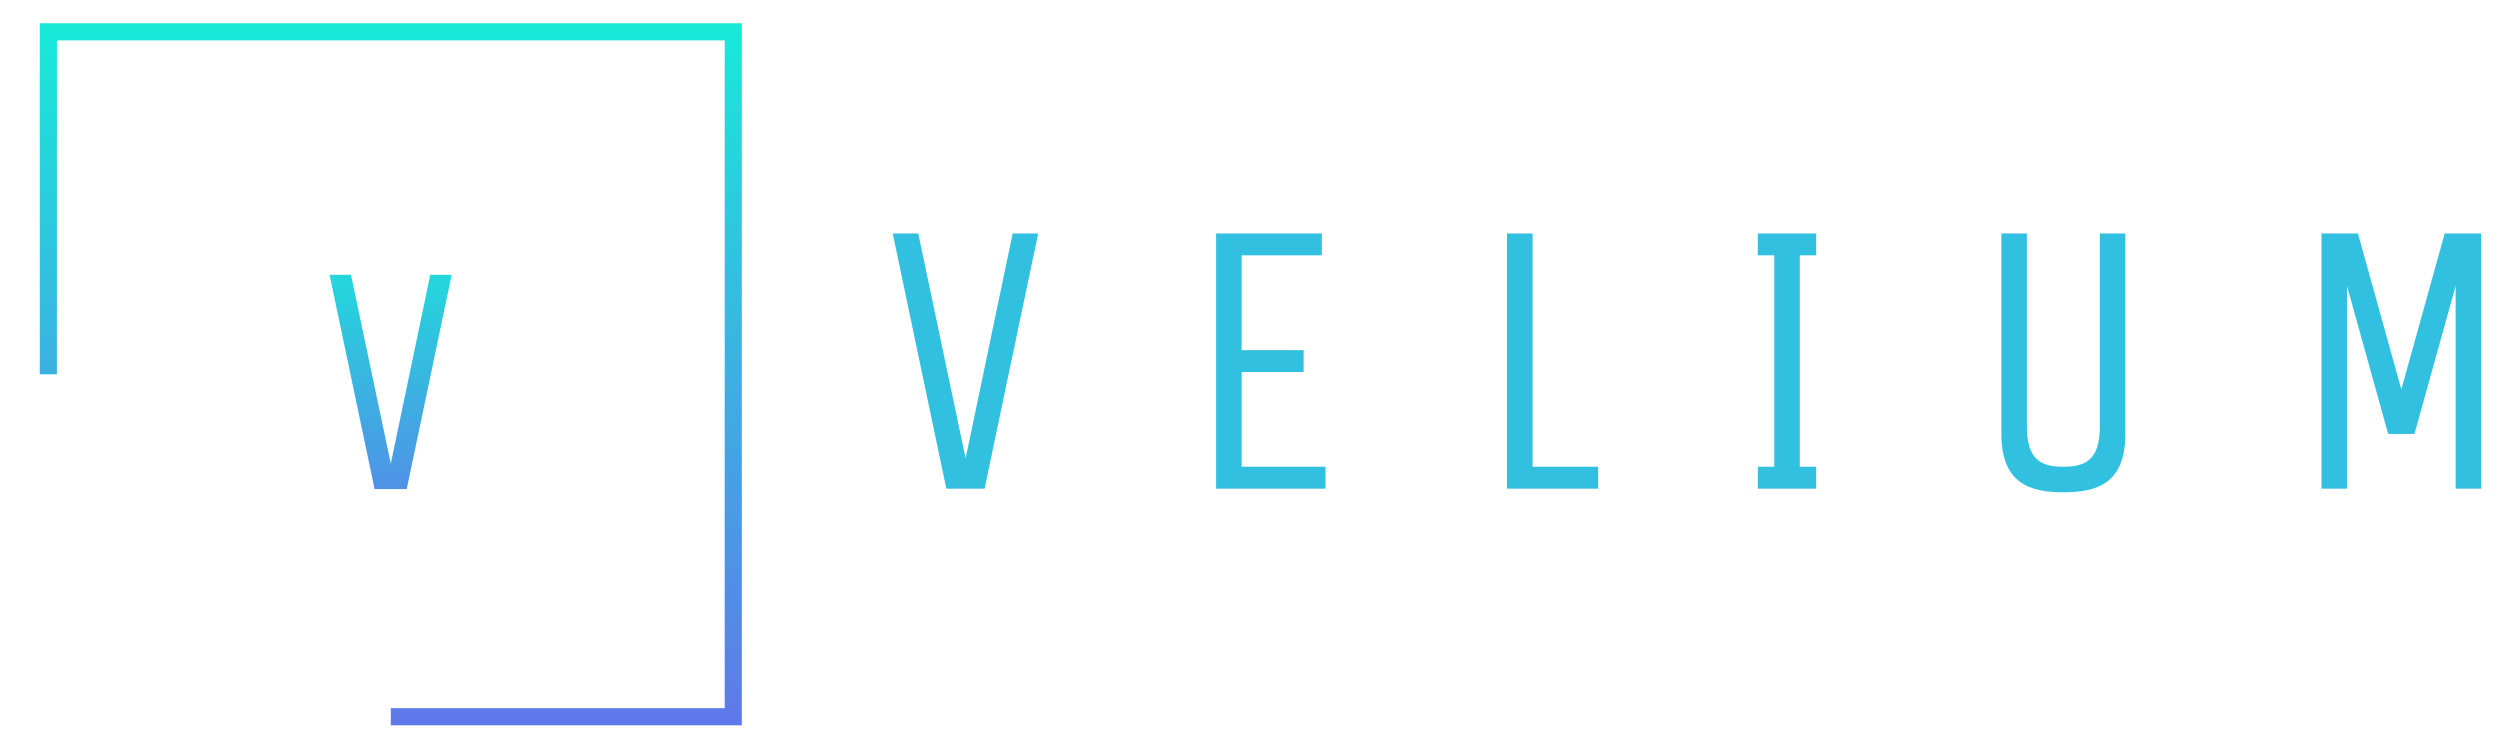 <svg xml:space="preserve" viewBox="94.208 352.256 1067.008 319.488" version="1.1" xmlns:xlink="http://www.w3.org/1999/xlink" xmlns="http://www.w3.org/2000/svg" style="max-height: 500px" width="1067.008" height="319.488">
<desc>Created with Fabric.js 5.3.0</desc>
<defs>
</defs>
<g id="background-logo" transform="matrix(1 0 0 1 640 512)">
<rect height="1024" width="1280" ry="0" rx="0" y="-512" x="-640" paint-order="stroke" style="stroke: none; stroke-width: 0; stroke-dasharray: none; stroke-linecap: butt; stroke-dashoffset: 0; stroke-linejoin: miter; stroke-miterlimit: 4; fill: rgb(255,255,255); fill-opacity: 0; fill-rule: nonzero; opacity: 1;"/>
</g>
<g id="logo-logo" transform="matrix(1.632 0 0 1.632 261.004 512)">
<g paint-order="stroke" style="">
		<g transform="matrix(0.918 0 0 0.918 0 0)">
<g paint-order="stroke" style="">
		<g transform="matrix(1 0 0 1 0 0)">
<linearGradient y2="200" x2="0" y1="0" x1="0" gradientTransform="matrix(1 0 0 1 -100 -100)" gradientUnits="userSpaceOnUse" id="SVGID_177822_778138">
<stop style="stop-color:rgb(23,234,217);stop-opacity: 1" offset="0%"/>
<stop style="stop-color:rgb(96,120,234);stop-opacity: 1" offset="100%"/>
</linearGradient>
<polygon points="100,100 0,100 0,95.12 95.12,95.12 95.12,-95.12 -95.12,-95.12 -95.12,0 -100,0 -100,-100 100,-100 100,100" paint-order="stroke" style="stroke: none; stroke-width: 1; stroke-dasharray: none; stroke-linecap: butt; stroke-dashoffset: 0; stroke-linejoin: miter; stroke-miterlimit: 4; fill: url(#SVGID_177822_778138); fill-rule: nonzero; opacity: 1;"/>
</g>
</g>
</g>
</g>
</g>
<g id="text-logo" transform="matrix(1.921 0 0 1.921 814.203 507.126)">
<g paint-order="stroke" style="">
		<g id="text-logo-path-0" transform="matrix(1 0 0 1 0 0)">
<path stroke-linecap="round" d="M 3.24 -56.7 L 15.15 0 L 23.65 0 L 35.56 -56.7 L 29.89 -56.7 L 19.44 -6.72 L 8.91 -56.7 Z M 75.09 -56.7 L 75.09 0 L 99.39 0 L 99.39 -4.86 L 80.76 -4.86 L 80.76 -25.92 L 94.53 -25.92 L 94.53 -30.78 L 80.76 -30.78 L 80.76 -51.84 L 98.58 -51.84 L 98.58 -56.7 Z M 139.72 -56.7 L 139.72 0 L 159.97 0 L 159.97 -4.86 L 145.4 -4.86 L 145.4 -56.7 Z M 208.41 -56.7 L 195.45 -56.7 L 195.45 -51.84 L 199.1 -51.84 L 199.1 -4.86 L 195.45 -4.86 L 195.45 0 L 208.41 0 L 208.41 -4.86 L 204.77 -4.86 L 204.77 -51.84 L 208.41 -51.84 Z M 255.23 -13.77 L 255.23 -56.7 L 249.56 -56.7 L 249.56 -12.15 C 249.56 -1.3 255.72 0.81 263.33 0.81 C 271.03 0.81 277.1 -1.3 277.1 -12.15 L 277.1 -56.7 L 271.43 -56.7 L 271.43 -13.77 C 271.43 -6.4 268.27 -4.86 263.33 -4.86 C 258.39 -4.86 255.23 -6.4 255.23 -13.77 Z M 356.16 -56.7 L 348.06 -56.7 L 338.42 -22.03 L 328.78 -56.7 L 320.68 -56.7 L 320.68 0 L 326.35 0 L 326.35 -45.04 L 335.5 -12.15 L 341.33 -12.15 L 350.49 -45.04 L 350.49 0 L 356.16 0 Z" transform="translate(-179.7, 27.945)" paint-order="stroke" style="stroke: rgb(255,255,255); stroke-width: 0; stroke-dasharray: none; stroke-linecap: butt; stroke-dashoffset: 0; stroke-linejoin: miter; stroke-miterlimit: 4; fill: rgb(49,192,223); fill-rule: nonzero; opacity: 1;"/>
</g>
</g>
</g>
<g id="tagline-3a78d944-c0db-44d4-8ad5-60158c925687-logo" transform="matrix(1.921 0 0 1.921 260.929 515.264)">
<g paint-order="stroke" style="">
		<g id="tagline-3a78d944-c0db-44d4-8ad5-60158c925687-logo-path-0" transform="matrix(1 0 0 1 0 0)">
<linearGradient y2="64.818" x2="-2.72" y1="-12.182" x1="-2.72" gradientTransform="matrix(1 0 0 1 2.72 -47.6)" gradientUnits="userSpaceOnUse" id="SVGID_778139">
<stop style="stop-color:rgb(23,234,217);stop-opacity: 1" offset="0%"/>
<stop style="stop-color:rgb(96,120,234);stop-opacity: 1" offset="100%"/>
</linearGradient>
<path stroke-linecap="round" d="M 2.72 -47.6 L 12.72 0 L 19.86 0 L 29.85 -47.6 L 25.09 -47.6 L 16.32 -5.64 L 7.48 -47.6 Z" transform="translate(-16.285, 23.8)" paint-order="stroke" style="stroke: rgb(255,255,255); stroke-width: 0; stroke-dasharray: none; stroke-linecap: butt; stroke-dashoffset: 0; stroke-linejoin: miter; stroke-miterlimit: 4; fill: url(#SVGID_778139); fill-rule: nonzero; opacity: 1;"/>
</g>
</g>
</g>
</svg>